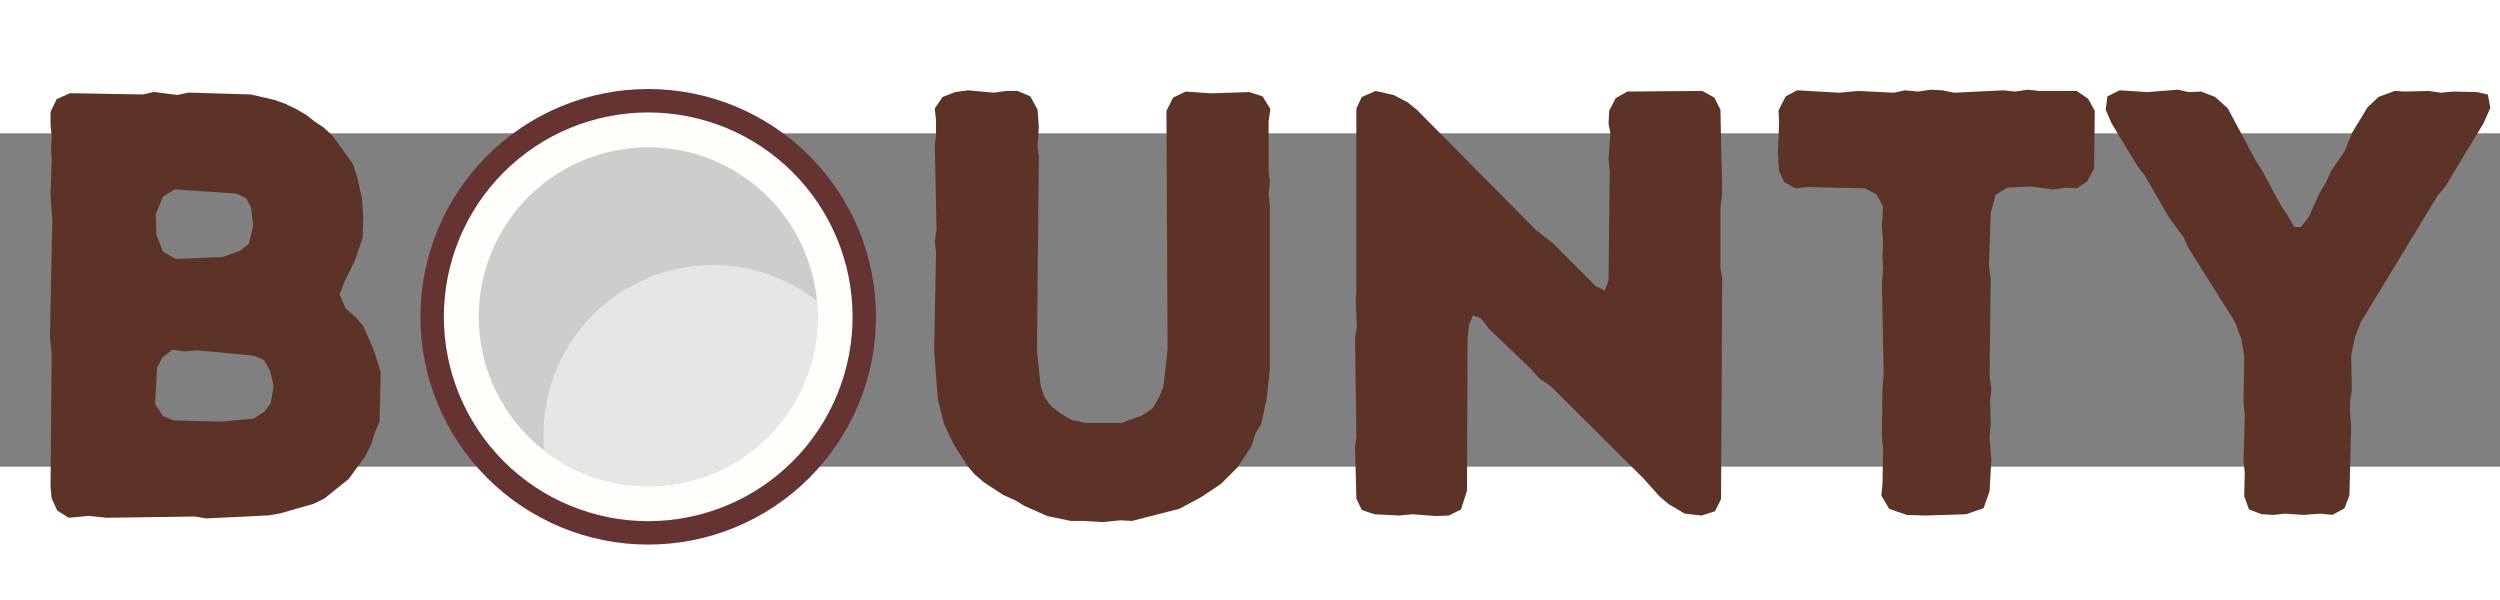<svg xmlns="http://www.w3.org/2000/svg" xmlns:xlink="http://www.w3.org/1999/xlink" width="500" zoomAndPan="magnify" viewBox="0 160 375 50" height="120" preserveAspectRatio="xMidYMid meet" version="1.0"><rect x="0" y="160" width="375" height="50" fill="#808080" stroke="none"/><defs><g/><clipPath id="0d9544928c"><path d="M 63.062 153.352 L 131.398 153.352 L 131.398 221.688 L 63.062 221.688 Z M 63.062 153.352 " clip-rule="nonzero"/></clipPath></defs><g clip-path="url(#0d9544928c)"><path fill="#663333" d="M 131.398 187.52 C 131.398 188.641 131.344 189.754 131.234 190.867 C 131.125 191.984 130.961 193.09 130.742 194.188 C 130.523 195.285 130.254 196.367 129.93 197.438 C 129.605 198.508 129.227 199.562 128.797 200.594 C 128.371 201.629 127.895 202.641 127.363 203.625 C 126.836 204.613 126.262 205.574 125.641 206.504 C 125.02 207.434 124.355 208.332 123.645 209.195 C 122.934 210.062 122.184 210.891 121.391 211.68 C 120.602 212.473 119.773 213.223 118.906 213.934 C 118.043 214.641 117.145 215.309 116.215 215.93 C 115.285 216.551 114.324 217.125 113.34 217.652 C 112.352 218.18 111.34 218.66 110.309 219.086 C 109.273 219.516 108.219 219.891 107.148 220.219 C 106.078 220.543 104.996 220.812 103.898 221.031 C 102.801 221.25 101.695 221.414 100.582 221.523 C 99.465 221.633 98.352 221.688 97.23 221.688 C 96.113 221.688 94.996 221.633 93.883 221.523 C 92.77 221.414 91.664 221.25 90.566 221.031 C 89.469 220.812 88.383 220.543 87.312 220.219 C 86.242 219.891 85.188 219.516 84.156 219.086 C 83.121 218.66 82.109 218.18 81.125 217.652 C 80.137 217.125 79.18 216.551 78.25 215.93 C 77.316 215.309 76.418 214.641 75.555 213.934 C 74.691 213.223 73.863 212.473 73.07 211.68 C 72.277 210.891 71.527 210.062 70.82 209.195 C 70.109 208.332 69.441 207.434 68.82 206.504 C 68.199 205.574 67.625 204.613 67.098 203.625 C 66.57 202.641 66.09 201.629 65.664 200.594 C 65.234 199.562 64.859 198.508 64.535 197.438 C 64.211 196.367 63.938 195.285 63.719 194.188 C 63.5 193.09 63.336 191.984 63.227 190.867 C 63.117 189.754 63.062 188.641 63.062 187.52 C 63.062 186.402 63.117 185.285 63.227 184.172 C 63.336 183.059 63.5 181.953 63.719 180.855 C 63.938 179.758 64.211 178.672 64.535 177.602 C 64.859 176.531 65.234 175.477 65.664 174.445 C 66.09 173.41 66.57 172.398 67.098 171.414 C 67.625 170.426 68.199 169.469 68.82 168.535 C 69.441 167.605 70.109 166.707 70.82 165.844 C 71.527 164.977 72.277 164.148 73.07 163.359 C 73.863 162.566 74.691 161.816 75.555 161.105 C 76.418 160.398 77.316 159.73 78.25 159.109 C 79.18 158.488 80.137 157.914 81.125 157.387 C 82.109 156.859 83.121 156.379 84.156 155.953 C 85.188 155.523 86.242 155.148 87.312 154.824 C 88.383 154.496 89.469 154.227 90.566 154.008 C 91.664 153.789 92.77 153.625 93.883 153.516 C 94.996 153.406 96.113 153.352 97.23 153.352 C 98.352 153.352 99.465 153.406 100.582 153.516 C 101.695 153.625 102.801 153.789 103.898 154.008 C 104.996 154.227 106.078 154.496 107.148 154.824 C 108.219 155.148 109.273 155.523 110.309 155.953 C 111.34 156.379 112.352 156.859 113.34 157.387 C 114.324 157.914 115.285 158.488 116.215 159.109 C 117.145 159.73 118.043 160.398 118.906 161.105 C 119.773 161.816 120.602 162.566 121.391 163.359 C 122.184 164.148 122.934 164.977 123.645 165.844 C 124.355 166.707 125.02 167.605 125.641 168.535 C 126.262 169.469 126.836 170.426 127.363 171.414 C 127.895 172.398 128.371 173.41 128.797 174.445 C 129.227 175.477 129.605 176.531 129.93 177.602 C 130.254 178.672 130.523 179.758 130.742 180.855 C 130.961 181.953 131.125 183.059 131.234 184.172 C 131.344 185.285 131.398 186.402 131.398 187.52 Z M 131.398 187.52 " fill-opacity="1" fill-rule="nonzero"/></g><path fill="#fffefa" d="M 127.883 187.52 C 127.883 188.523 127.836 189.523 127.738 190.523 C 127.641 191.523 127.492 192.516 127.297 193.5 C 127.102 194.484 126.855 195.457 126.566 196.418 C 126.273 197.379 125.938 198.324 125.551 199.25 C 125.168 200.18 124.738 201.086 124.266 201.969 C 123.793 202.855 123.277 203.715 122.719 204.551 C 122.16 205.383 121.562 206.191 120.926 206.965 C 120.289 207.742 119.617 208.484 118.906 209.195 C 118.195 209.906 117.453 210.578 116.676 211.215 C 115.902 211.852 115.098 212.449 114.262 213.008 C 113.426 213.566 112.566 214.082 111.68 214.555 C 110.797 215.027 109.891 215.457 108.961 215.84 C 108.035 216.223 107.09 216.562 106.129 216.852 C 105.168 217.145 104.195 217.387 103.211 217.586 C 102.227 217.781 101.234 217.926 100.234 218.027 C 99.238 218.125 98.234 218.172 97.23 218.172 C 96.227 218.172 95.227 218.125 94.227 218.027 C 93.227 217.926 92.234 217.781 91.25 217.586 C 90.266 217.387 89.293 217.145 88.332 216.852 C 87.371 216.562 86.43 216.223 85.5 215.84 C 84.574 215.457 83.668 215.027 82.781 214.555 C 81.895 214.082 81.035 213.566 80.199 213.008 C 79.367 212.449 78.562 211.852 77.785 211.215 C 77.008 210.578 76.266 209.906 75.555 209.195 C 74.848 208.484 74.172 207.742 73.535 206.965 C 72.898 206.191 72.301 205.383 71.742 204.551 C 71.188 203.715 70.672 202.855 70.195 201.969 C 69.723 201.086 69.297 200.18 68.91 199.25 C 68.527 198.324 68.188 197.379 67.898 196.418 C 67.605 195.457 67.363 194.484 67.168 193.5 C 66.969 192.516 66.824 191.523 66.727 190.523 C 66.625 189.523 66.578 188.523 66.578 187.52 C 66.578 186.516 66.625 185.516 66.727 184.516 C 66.824 183.516 66.969 182.523 67.168 181.539 C 67.363 180.555 67.605 179.582 67.898 178.621 C 68.188 177.66 68.527 176.715 68.91 175.789 C 69.297 174.863 69.723 173.957 70.195 173.07 C 70.672 172.184 71.188 171.324 71.742 170.488 C 72.301 169.656 72.898 168.848 73.535 168.074 C 74.172 167.297 74.848 166.555 75.555 165.844 C 76.266 165.133 77.008 164.461 77.785 163.824 C 78.562 163.188 79.367 162.59 80.199 162.031 C 81.035 161.473 81.895 160.957 82.781 160.484 C 83.668 160.012 84.574 159.582 85.5 159.199 C 86.43 158.816 87.371 158.477 88.332 158.188 C 89.293 157.895 90.266 157.652 91.25 157.457 C 92.234 157.258 93.227 157.113 94.227 157.016 C 95.227 156.914 96.227 156.867 97.23 156.867 C 98.234 156.867 99.238 156.914 100.234 157.016 C 101.234 157.113 102.227 157.258 103.211 157.457 C 104.195 157.652 105.168 157.895 106.129 158.188 C 107.09 158.477 108.035 158.816 108.961 159.199 C 109.891 159.582 110.797 160.012 111.68 160.484 C 112.566 160.957 113.426 161.473 114.262 162.031 C 115.098 162.59 115.902 163.188 116.676 163.824 C 117.453 164.461 118.195 165.133 118.906 165.844 C 119.617 166.555 120.289 167.297 120.926 168.074 C 121.562 168.848 122.16 169.656 122.719 170.488 C 123.277 171.324 123.793 172.184 124.266 173.07 C 124.738 173.957 125.168 174.863 125.551 175.789 C 125.938 176.715 126.273 177.66 126.566 178.621 C 126.855 179.582 127.102 180.555 127.297 181.539 C 127.492 182.523 127.641 183.516 127.738 184.516 C 127.836 185.516 127.883 186.516 127.883 187.52 Z M 127.883 187.52 " fill-opacity="1" fill-rule="nonzero"/><path fill="#cdcdcd" d="M 122.652 187.52 C 122.652 188.352 122.613 189.184 122.531 190.012 C 122.449 190.84 122.328 191.664 122.164 192.48 C 122.004 193.297 121.801 194.102 121.559 194.898 C 121.316 195.695 121.035 196.48 120.719 197.25 C 120.398 198.016 120.043 198.77 119.652 199.504 C 119.258 200.238 118.832 200.953 118.367 201.645 C 117.906 202.336 117.41 203.004 116.883 203.648 C 116.355 204.289 115.797 204.906 115.207 205.496 C 114.617 206.086 114.004 206.645 113.359 207.172 C 112.715 207.699 112.047 208.195 111.355 208.656 C 110.664 209.121 109.949 209.547 109.215 209.941 C 108.48 210.332 107.73 210.688 106.961 211.008 C 106.191 211.324 105.406 211.605 104.609 211.848 C 103.812 212.09 103.008 212.289 102.191 212.453 C 101.375 212.617 100.551 212.738 99.723 212.82 C 98.895 212.902 98.062 212.941 97.23 212.941 C 96.398 212.941 95.566 212.902 94.738 212.82 C 93.91 212.738 93.09 212.617 92.273 212.453 C 91.453 212.289 90.648 212.09 89.852 211.848 C 89.055 211.605 88.273 211.324 87.504 211.008 C 86.734 210.688 85.98 210.332 85.246 209.941 C 84.512 209.547 83.801 209.121 83.105 208.656 C 82.414 208.195 81.746 207.699 81.105 207.172 C 80.461 206.645 79.844 206.086 79.254 205.496 C 78.668 204.906 78.109 204.289 77.578 203.648 C 77.051 203.004 76.555 202.336 76.094 201.645 C 75.633 200.953 75.203 200.238 74.812 199.504 C 74.418 198.77 74.062 198.016 73.746 197.25 C 73.426 196.48 73.145 195.695 72.902 194.898 C 72.66 194.102 72.461 193.297 72.297 192.48 C 72.137 191.664 72.012 190.84 71.93 190.012 C 71.852 189.184 71.809 188.352 71.809 187.52 C 71.809 186.688 71.852 185.855 71.93 185.027 C 72.012 184.199 72.137 183.375 72.297 182.559 C 72.461 181.742 72.66 180.938 72.902 180.141 C 73.145 179.344 73.426 178.559 73.746 177.793 C 74.062 177.023 74.418 176.27 74.812 175.535 C 75.203 174.801 75.633 174.09 76.094 173.395 C 76.555 172.703 77.051 172.035 77.578 171.391 C 78.109 170.75 78.668 170.133 79.254 169.543 C 79.844 168.953 80.461 168.395 81.105 167.867 C 81.746 167.34 82.414 166.844 83.105 166.383 C 83.801 165.918 84.512 165.492 85.246 165.098 C 85.98 164.707 86.734 164.352 87.504 164.031 C 88.273 163.715 89.055 163.434 89.852 163.191 C 90.648 162.949 91.453 162.75 92.273 162.586 C 93.09 162.422 93.91 162.301 94.738 162.219 C 95.566 162.137 96.398 162.098 97.23 162.098 C 98.062 162.098 98.895 162.137 99.723 162.219 C 100.551 162.301 101.375 162.422 102.191 162.586 C 103.008 162.75 103.812 162.949 104.609 163.191 C 105.406 163.434 106.191 163.715 106.961 164.031 C 107.73 164.352 108.48 164.707 109.215 165.098 C 109.949 165.492 110.664 165.918 111.355 166.383 C 112.047 166.844 112.715 167.34 113.359 167.867 C 114.004 168.395 114.617 168.953 115.207 169.543 C 115.797 170.133 116.355 170.75 116.883 171.391 C 117.41 172.035 117.906 172.703 118.367 173.395 C 118.832 174.09 119.258 174.801 119.652 175.535 C 120.043 176.27 120.398 177.023 120.719 177.793 C 121.035 178.559 121.316 179.344 121.559 180.141 C 121.801 180.938 122.004 181.742 122.164 182.559 C 122.328 183.375 122.449 184.199 122.531 185.027 C 122.613 185.855 122.652 186.688 122.652 187.52 Z M 122.652 187.52 " fill-opacity="1" fill-rule="nonzero"/><path fill="#e6e6e6" d="M 122.57 185.148 C 122.652 185.887 122.652 186.703 122.652 187.52 C 122.652 201.578 111.289 212.941 97.23 212.941 C 91.344 212.941 85.949 210.98 81.617 207.629 C 81.535 206.812 81.535 205.992 81.535 205.176 C 81.535 191.117 92.898 179.754 106.957 179.754 C 112.844 179.754 118.238 181.797 122.57 185.148 Z M 122.57 185.148 " fill-opacity="1" fill-rule="evenodd"/><g fill="#5d3227" fill-opacity="1"><g transform="translate(0.955, 217.574)"><g><path d="M 6.797 -2.812 L 6.625 -4.531 L 6.797 -24.406 L 6.531 -27.125 L 6.891 -44.453 L 6.625 -48.266 L 6.797 -53.609 L 6.719 -55.25 L 6.797 -57.156 L 6.625 -58.781 L 6.625 -60.781 L 7.531 -62.688 L 9.531 -63.594 L 20.5 -63.406 L 22.141 -63.781 L 25.672 -63.328 L 27.312 -63.688 L 36.656 -63.406 L 40.188 -62.594 L 41.734 -62.047 L 43.453 -61.234 L 45 -60.328 L 46.266 -59.328 L 47.625 -58.422 L 48.984 -57.156 L 51.984 -52.984 L 52.609 -51.078 L 53.344 -47.812 L 53.531 -45 L 53.438 -41.906 L 52.344 -38.641 L 50.625 -35.109 L 49.984 -33.391 L 50.891 -31.297 L 52.344 -30.031 L 53.531 -28.672 L 55.156 -24.953 L 56.156 -21.688 L 55.969 -14.328 L 55.25 -12.609 L 54.703 -10.891 L 53.797 -9.078 L 51.344 -5.719 L 47.719 -2.812 L 46.078 -2 L 41 -0.547 L 39.375 -0.266 L 30.031 0.188 L 28.219 -0.094 L 15.062 0.094 L 12.344 -0.188 L 9.344 0.094 L 7.625 -1 Z M 25.406 -38.734 L 32.391 -39.016 L 35.016 -39.922 L 36.375 -41 L 37.016 -43.641 L 36.734 -46.359 L 36.016 -47.812 L 34.562 -48.531 L 25.219 -49.172 L 23.5 -48.078 L 22.406 -45.453 L 22.5 -42.359 L 23.5 -39.828 Z M 25.125 -14.516 L 32.109 -14.328 L 37.109 -14.781 L 38.641 -15.781 L 39.641 -17.062 L 40.094 -19.688 L 39.547 -21.953 L 38.641 -23.594 L 37.109 -24.219 L 28.578 -25.031 L 26.672 -24.859 L 24.953 -25.125 L 23.406 -23.953 L 22.594 -22.406 L 22.312 -16.969 L 23.5 -15.156 Z M 25.125 -14.516 "/></g></g></g><g fill="#5d3227" fill-opacity="1"><g transform="translate(134.138, 217.14)"><g><path d="M 31.203 1.172 L 28.297 1 L 26.484 1 L 22.953 0.266 L 19.5 -1.266 L 18.141 -2.094 L 16.328 -2.906 L 13.422 -4.812 L 12.062 -5.984 L 10.984 -7.25 L 8.891 -10.516 L 7.438 -13.609 L 6.531 -17.328 L 5.984 -24.578 L 6.266 -39.188 L 6.078 -40.922 L 6.344 -42.734 L 6.078 -55.422 L 6.266 -56.875 L 6.266 -59.062 L 6.078 -60.875 L 7.25 -62.594 L 9.156 -63.328 L 11.062 -63.594 L 14.969 -63.234 L 16.781 -63.5 L 18.5 -63.5 L 20.406 -62.688 L 21.5 -60.688 L 21.688 -58.062 L 21.5 -55.156 L 21.688 -53.797 L 21.406 -24.578 L 21.953 -19.328 L 22.5 -17.594 L 23.594 -16.141 L 25.031 -15.062 L 26.578 -14.156 L 28.672 -13.703 L 34.109 -13.703 L 37.281 -14.875 L 38.828 -15.969 L 39.828 -17.781 L 40.375 -19.141 L 41 -24.766 L 40.828 -60.516 L 41.828 -62.5 L 43.719 -63.406 L 47.531 -63.141 L 53.25 -63.328 L 55.25 -62.688 L 56.422 -60.781 L 56.156 -58.969 L 56.156 -51.438 L 56.344 -49.984 L 56.156 -47.984 L 56.344 -46.266 L 56.344 -21.766 L 55.875 -17.422 L 55.062 -13.609 L 54.156 -12.062 L 53.609 -10.25 L 51.531 -7.078 L 48.984 -4.531 L 46 -2.547 L 42.734 -0.812 L 35.656 1 L 33.922 0.906 Z M 31.203 1.172 "/></g></g></g><g fill="#5d3227" fill-opacity="1"><g transform="translate(196.735, 217.14)"><g><path d="M 53.531 -1.547 L 52.156 -2.719 L 49.797 -5.359 L 35.75 -19.328 L 34.203 -20.328 L 33.016 -21.688 L 26.578 -27.844 L 25.406 -29.391 L 24.219 -29.844 L 23.594 -28.297 L 23.406 -26.484 L 23.312 -3.531 L 22.406 -0.719 L 20.594 0.188 L 18.688 0.266 L 15.156 0 L 13.156 0.188 L 9.438 0 L 7.531 -0.641 L 6.719 -2.359 L 6.531 -9.984 L 6.719 -11.703 L 6.531 -26.578 L 6.797 -28.125 L 6.625 -31.844 L 6.719 -33.391 L 6.719 -60.875 L 7.531 -62.594 L 9.609 -63.5 L 12.344 -62.875 L 14.422 -61.781 L 15.781 -60.688 L 33.656 -42.641 L 36.203 -40.641 L 42.641 -34.203 L 44 -33.562 L 44.547 -35.109 L 44.719 -51.344 L 44.547 -53.344 L 44.812 -57.156 L 44.547 -58.609 L 44.641 -60.516 L 45.625 -62.422 L 47.359 -63.406 L 58.609 -63.5 L 60.422 -62.5 L 61.328 -60.688 L 61.594 -48.078 L 61.328 -45.906 L 61.328 -36.922 L 61.594 -35.375 L 61.422 -2.266 L 60.516 -0.453 L 58.516 0.188 L 55.969 -0.094 Z M 53.531 -1.547 "/></g></g></g><g fill="#5d3227" fill-opacity="1"><g transform="translate(265.139, 217.14)"><g><path d="M 23.672 0.188 L 20.859 0.094 L 18.234 -0.812 L 17.062 -2.812 L 17.234 -4.531 L 17.328 -9.797 L 17.141 -11.703 L 17.234 -19.047 L 17.422 -20.859 L 17.141 -34.375 L 17.328 -36.922 L 17.234 -38.734 L 17.328 -40.734 L 17.141 -43.266 L 17.328 -46.172 L 16.328 -47.984 L 14.609 -48.891 L 5.984 -49.078 L 4.172 -48.891 L 2.547 -49.797 L 1.719 -51.438 L 1.547 -54.25 L 1.719 -58.781 L 1.641 -60.594 L 2.719 -62.688 L 4.438 -63.594 L 10.797 -63.234 L 13.609 -63.5 L 18.953 -63.234 L 20.594 -63.594 L 22.594 -63.406 L 24.5 -63.688 L 26.219 -63.594 L 28.031 -63.234 L 35.375 -63.594 L 37.109 -63.406 L 39.016 -63.688 L 40.734 -63.5 L 46.359 -63.5 L 48.078 -62.328 L 49.078 -60.516 L 48.984 -51.891 L 47.906 -49.891 L 46.359 -48.891 L 44.719 -48.984 L 42.812 -48.719 L 39.469 -49.172 L 35.922 -48.984 L 34.203 -47.906 L 33.469 -45.172 L 33.203 -37.281 L 33.469 -35.375 L 33.297 -20.781 L 33.562 -18.781 L 33.391 -17.141 L 33.469 -13.516 L 33.297 -11.609 L 33.562 -8.172 L 33.297 -3.453 L 32.391 -0.906 L 29.75 0 Z M 23.672 0.188 "/></g></g></g><g fill="#5d3227" fill-opacity="1"><g transform="translate(315.851, 217.14)"><g><path d="M 20.781 -2.719 L 20.859 -6.172 L 20.688 -7.891 L 20.859 -14.875 L 20.688 -16.688 L 20.781 -23.859 L 20.328 -26.312 L 19.406 -28.844 L 12.422 -39.922 L 11.703 -41.547 L 9.531 -44.453 L 5.812 -50.891 L 4.812 -52.156 L 0.906 -58.609 L 0 -60.688 L 0.266 -62.688 L 2.094 -63.594 L 6.266 -63.328 L 10.891 -63.688 L 12.422 -63.328 L 14.328 -63.406 L 16.422 -62.594 L 18.328 -60.875 L 22.594 -52.891 L 23.594 -51.344 L 26.312 -46.266 L 27.312 -44.812 L 28.297 -43.094 L 29.297 -43.094 L 30.484 -44.641 L 32.031 -48.078 L 32.938 -49.625 L 33.844 -51.531 L 35.828 -54.438 L 36.922 -57.156 L 39.281 -61.047 L 40.922 -62.594 L 43.359 -63.5 L 44.906 -63.406 L 48.438 -63.5 L 50.266 -63.234 L 52.156 -63.406 L 55.703 -63.328 L 57.328 -62.953 L 57.703 -60.969 L 56.703 -58.688 L 50.891 -49.078 L 49.797 -47.812 L 38.281 -28.844 L 37.375 -26.484 L 36.828 -23.859 L 36.922 -18.594 L 36.656 -16.969 L 36.656 -15.156 L 36.828 -13.328 L 36.562 -2.812 L 35.828 -0.906 L 34.016 0.094 L 32.203 -0.094 L 29.672 0.094 L 26.859 -0.094 L 25.219 0.094 L 23.406 0 L 21.5 -0.719 Z M 20.781 -2.719 "/></g></g></g></svg>